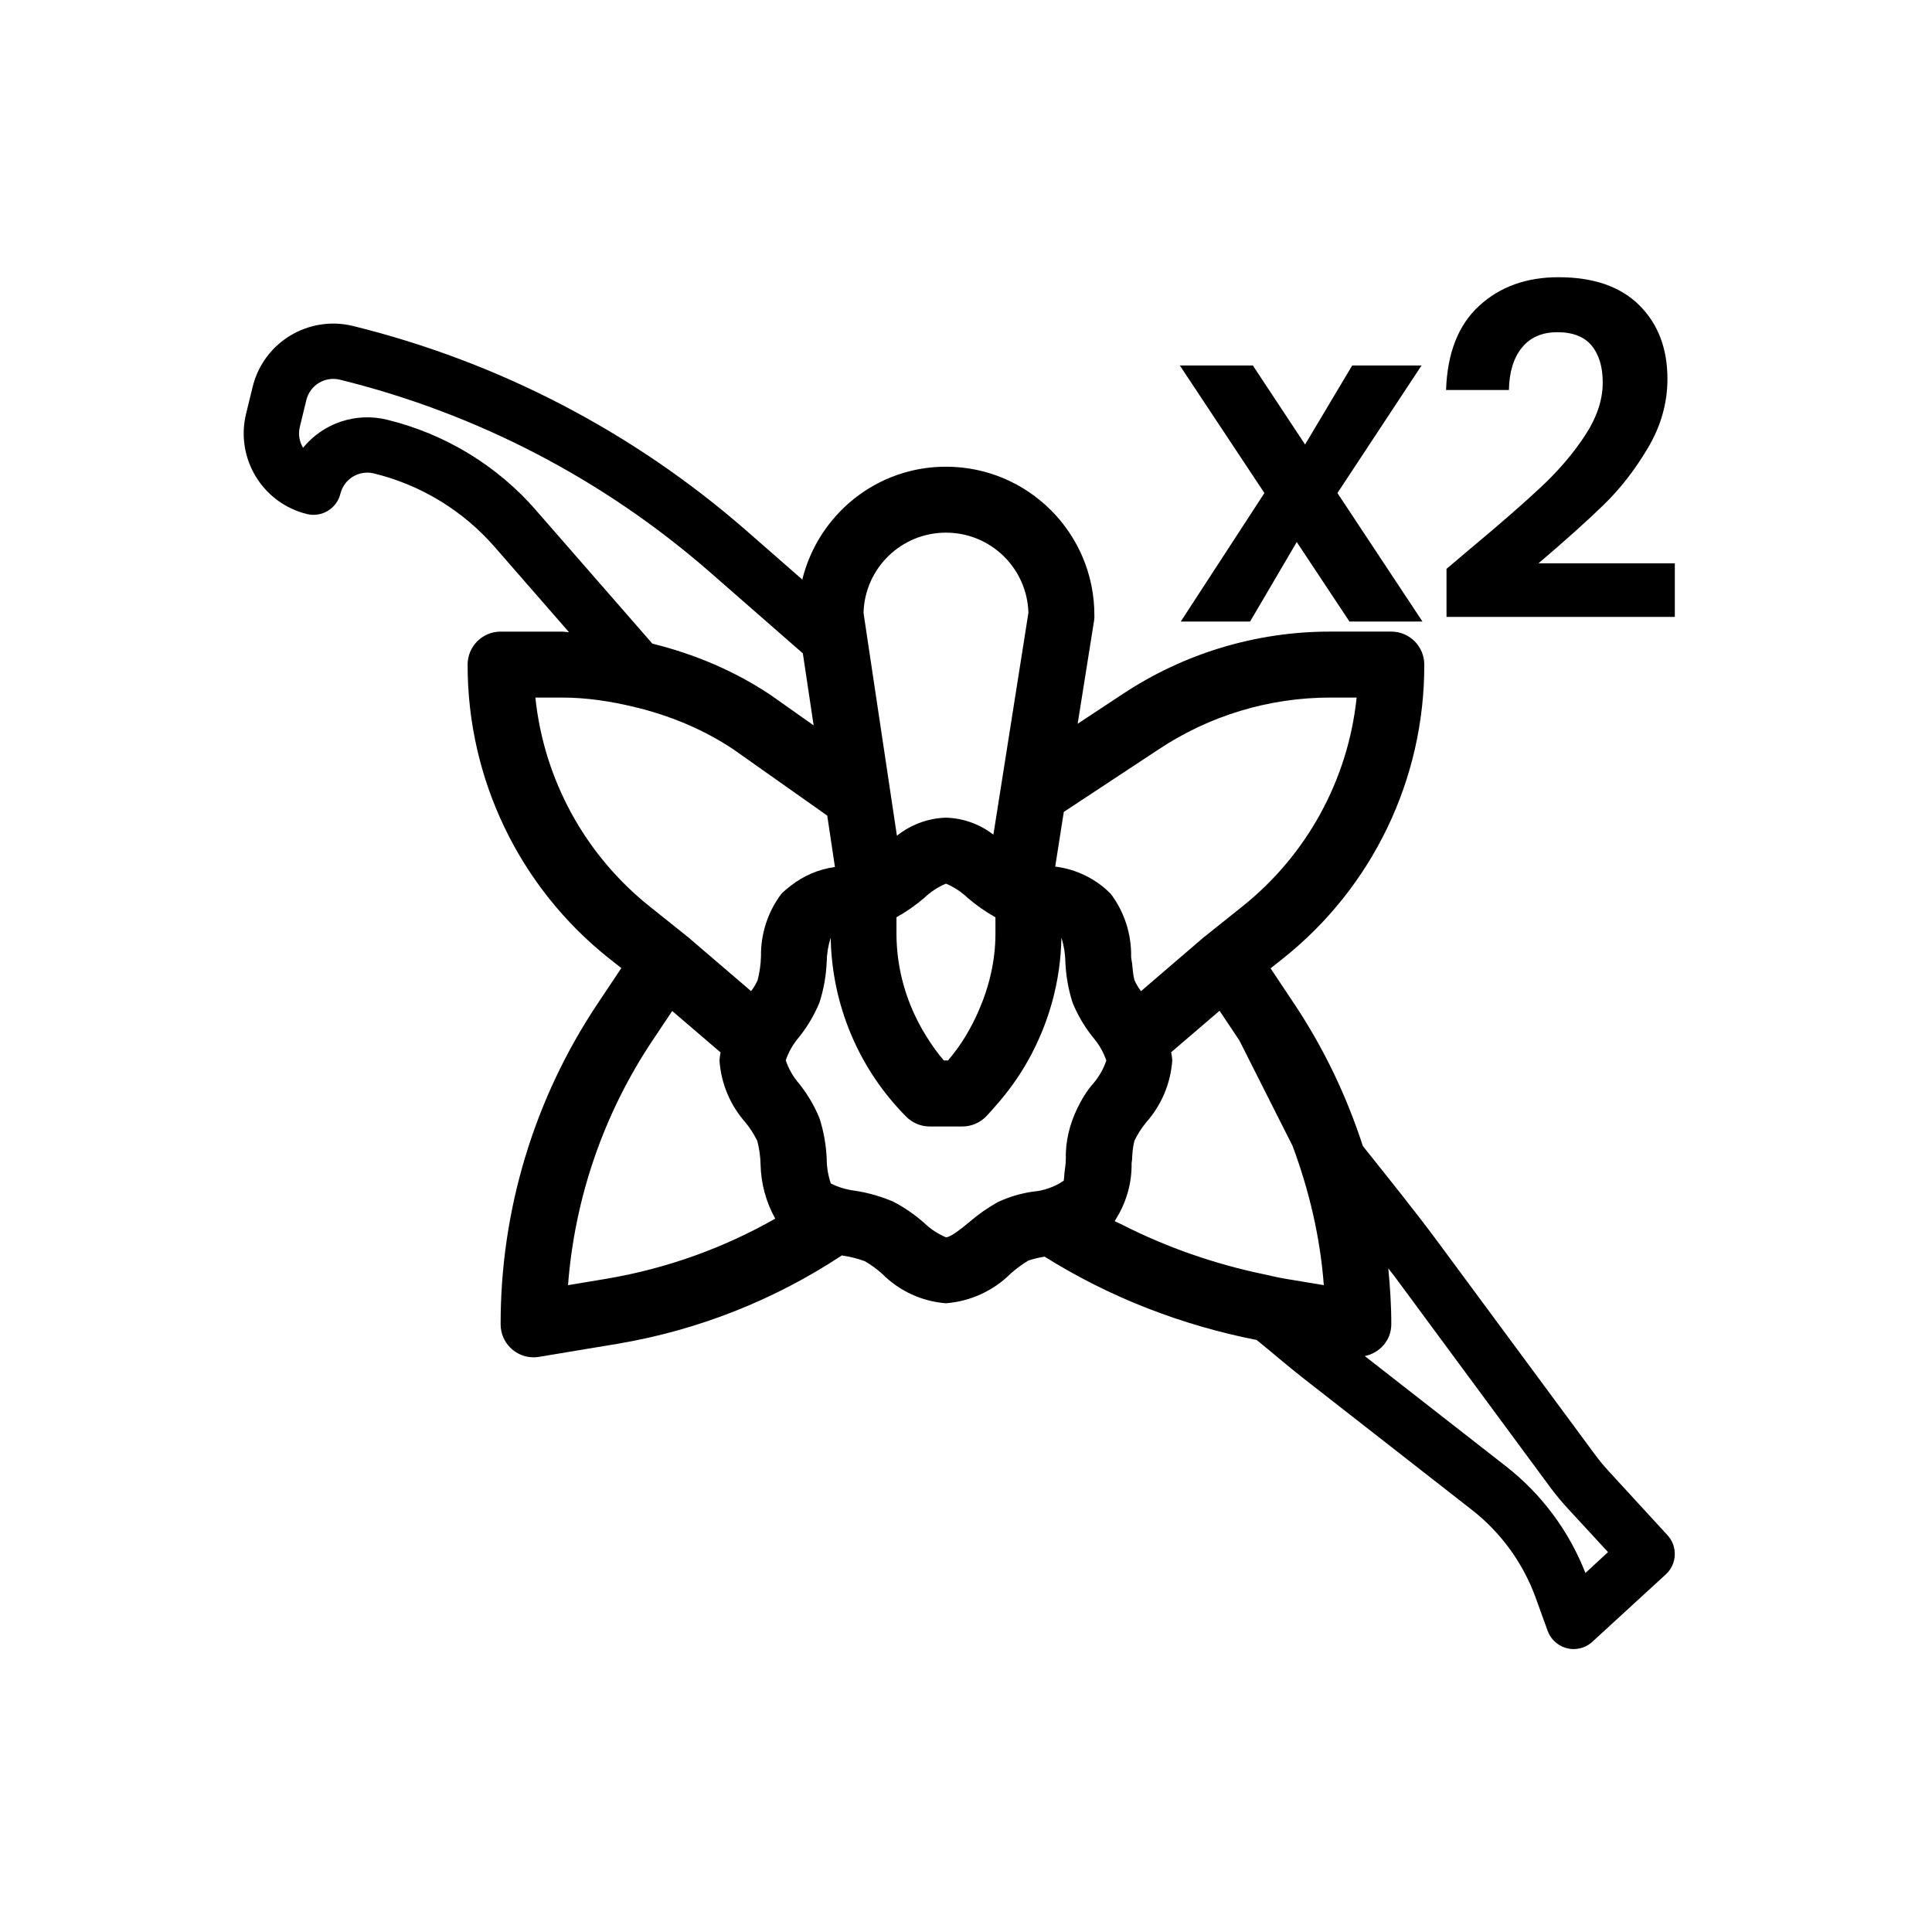 <svg viewBox="0 0 1080 1080" xmlns="http://www.w3.org/2000/svg" id="Vanilla">
  <path d="M898.99,822.07c-2.66-2.87-5.14-5.9-7.46-9.06l-87.07-117.84c-13.73-18.58-28.27-36.49-42.62-54.55-9.08-27.95-21.85-54.73-38.34-79.45l-13.23-19.86,6.99-5.56c50.03-39.8,79.11-100.3,78.92-164.24,0-10.18-8.25-18.45-18.45-18.45h-34.11c-41.5-.03-82.03,12.24-116.56,35.26l-24.64,16.26,9.21-57.86c.13-.94.18-1.91.13-2.87,0-45.83-37.14-82.97-82.97-82.97-38.94,0-71.36,26.88-80.31,63.08l-31.42-27.48c-63.08-55.07-138.43-94.24-219.73-114.26-24.9-6.08-50.01,9.13-56.09,34.01l-3.68,15.03c-6.08,24.9,9.16,49.98,34.03,56.09,8.3,2.01,16.65-3.05,18.69-11.33,2.04-8.33,10.39-13.39,18.69-11.38,26.26,6.39,49.85,20.78,67.57,41.13l41.52,47.61c-1.36-.03-2.71-.31-4.1-.31h-34.11c-10.18,0-18.45,8.27-18.45,18.45-.13,63.89,28.92,124.34,78.92,164.11l7.02,5.53-13.26,19.86c-35.44,53.06-54.31,115.46-54.23,179.28,0,10.18,8.25,18.45,18.43,18.45,1.02,0,2.04-.08,3.03-.26l44.4-7.39c44.6-7.57,87.15-24.38,124.91-49.33l.73.16c4.12.6,8.17,1.64,12.08,3.08,3.5,2.04,6.76,4.41,9.76,7.1,9.53,9.58,22.16,15.4,35.6,16.42,13.73-1.07,26.62-6.99,36.36-16.76,3-2.64,6.21-4.98,9.6-7.05,3-1.04,6.08-1.77,9.21-2.24,36.3,22.76,76.55,38.31,118.54,46.59,8.77,7.1,17.3,14.54,26.2,21.48l94.01,73.42c16.29,12.68,28.68,29.73,35.73,49.15l6.71,18.53c2.92,8.01,11.77,12.16,19.81,9.27,1.91-.7,3.68-1.77,5.17-3.16l41.08-37.69c6.29-5.79,6.71-15.56.94-21.87l-33.17-36.12ZM528.8,297.76c24.95-.03,45.39,19.84,46.09,44.79l-13.02,82.53-5.79,36.67-.78,4.83c-7.59-5.9-16.86-9.21-26.49-9.5-10,.31-19.6,3.86-27.43,10.1l-9.66-64.44-7.07-47.19-1.93-12.95c.68-24.98,21.11-44.86,46.09-44.84ZM556.46,512.77v9.45c-.05,14.95-3.52,29.47-9.45,42.96-4.23,9.68-9.63,18.87-16.6,27.04-.16.18-.26.39-.42.57h-2.4c-3.73-4.33-6.97-8.98-9.94-13.78-10.57-16.99-16.44-36.57-16.52-56.79v-9.47c5.48-3.05,10.62-6.63,15.4-10.7,3.55-3.42,7.7-6.16,12.27-8.09,4.57,1.93,8.72,4.67,12.27,8.09,4.78,4.07,9.92,7.67,15.4,10.73ZM299.83,285.44c-21.87-25.19-51.08-42.93-83.49-50.82-17.36-4.25-35.63,1.85-46.93,15.69-2.14-3.52-2.79-7.73-1.8-11.69l3.65-15.03c2.04-8.3,10.41-13.36,18.71-11.35,76.5,18.82,147.41,55.67,206.76,107.48l52.07,45.52,6.03,40.25-24.22-17.1c-20.2-13.47-42.59-22.81-65.93-28.6l-64.86-74.33ZM339.66,714.73l-22.13,3.68c3.73-48.86,19.97-95.92,47.16-136.66l11.07-16.6,27.04,23.15c-.31,1.51-.5,3.05-.6,4.59.91,12.87,6.03,25.03,14.59,34.66,2.56,3.16,4.75,6.58,6.55,10.23,1.1,4.31,1.72,8.72,1.83,13.15.21,10.62,3.03,21.04,8.2,30.3-29.05,16.52-60.76,27.85-93.7,33.49ZM425.39,534.74c-.13,4.41-.76,8.82-1.85,13.1-.97,2.22-2.19,4.31-3.68,6.21l-35.73-30.61c-.13-.13-.37-.16-.52-.29v-.1l-20.28-16.21c-36.17-28.79-59.27-70.91-64.05-116.9h14.75c13.75,0,27.3,2.06,40.53,5.25,19.55,4.67,38.34,12.37,55.25,23.59l16.6,11.72,36.02,25.42,2.87,19.16,1.44,9.58c-9.13,1.23-17.67,4.93-24.87,10.6-1.77,1.38-3.52,2.79-5.12,4.44-7.57,10.1-11.56,22.42-11.35,35.05ZM611.06,605.76c-3.73,4.25-6.55,9.06-8.98,14.09-4.2,8.77-6.55,18.37-6.29,28.27-.05,2.58-.44,5.12-.76,7.7-.16,1.38-.16,2.79-.39,4.18-5.22,3.55-11.22,5.66-17.51,6.16-6.68.99-13.21,2.95-19.34,5.82-5.69,3.18-11.01,6.92-15.95,11.17-4.15,3.42-10.39,8.51-13.05,8.51-4.57-1.93-8.72-4.67-12.27-8.12-5.27-4.65-11.07-8.61-17.3-11.88-6.68-2.82-13.68-4.83-20.85-5.98-4.85-.55-9.58-1.93-13.94-4.12-1.49-4.41-2.27-9.03-2.3-13.7-.31-7.75-1.67-15.42-4.05-22.81-2.87-6.97-6.73-13.52-11.46-19.39-3.29-3.78-5.77-8.17-7.39-12.92,1.62-4.72,4.1-9.13,7.39-12.92,4.72-5.87,8.59-12.42,11.46-19.39,2.38-7.39,3.73-15.03,4.05-22.78.08-4.59.84-9.13,2.24-13.52.6,37.56,15.69,73.39,42.15,100.04,3.45,3.5,8.14,5.51,13.05,5.53h18.43c4.88,0,9.58-1.96,13.05-5.4,1.93-1.96,3.68-4.07,5.51-6.11,6.99-7.88,13.13-16.39,18.19-25.47,11.64-20.8,18.17-44.29,18.58-68.51,1.41,4.38,2.14,8.93,2.22,13.52.31,7.75,1.67,15.42,4.05,22.84,2.87,6.97,6.73,13.52,11.46,19.39,3.26,3.78,5.77,8.17,7.39,12.89-1.62,4.75-4.12,9.13-7.39,12.92ZM589.87,484.45l4.59-29.26.21-1.33,52.77-34.79c28.45-19,61.93-29.13,96.18-29.13h14.75c-4.8,46.01-27.9,88.16-64.1,116.95l-20.28,16.21v.08c-.18.13-.39.16-.55.29l-6.66,5.74-23.49,20.15-5.45,4.72c-1.46-1.93-2.71-3.99-3.68-6.19-.78-3.03-1.02-6.16-1.3-9.27-.13-1.3-.52-2.56-.55-3.89.21-12.61-3.78-24.92-11.35-35.03-8.35-8.46-19.31-13.83-31.08-15.27ZM717.92,714.73c-3.89-.65-7.67-1.62-11.51-2.43-27.74-5.79-54.57-15.14-79.81-28.03-1.15-.57-2.32-1.04-3.45-1.64.21-.31.34-.65.52-.97,5.95-9.4,9.08-20.28,8.9-31.4,0-.68.23-1.3.26-1.98.13-3.55.44-7.13,1.31-10.57,1.77-3.65,3.99-7.1,6.55-10.26,8.56-9.63,13.7-21.79,14.62-34.66-.1-1.54-.29-3.08-.63-4.59l13.15-11.25,13.91-11.93,11.07,16.6,29.75,58.96c9.29,24.95,15.45,51.08,17.46,77.83l-22.11-3.68ZM886.26,879.31c-9.19-23.52-24.56-44.16-44.47-59.69l-78.87-61.57c8.38-1.72,14.82-8.82,14.82-17.75.03-10.49-.68-20.88-1.67-31.27,1.12,1.54,2.38,2.98,3.52,4.52l86.99,117.84c2.98,4.02,6.19,7.88,9.58,11.59l22.73,24.66-12.63,11.67ZM706.81,275.61l-47.28-71.31h40.82l29.2,44.18,26.35-44.18h38.75l-47.02,71.31,47.54,71.83h-40.82l-29.45-44.44-26.09,44.44h-38.75l46.76-71.83ZM936.24,314.89v29.97h-127.63v-26.87l13.44-11.37c16.54-13.78,29.71-25.28,39.53-34.49,9.82-9.21,18-18.82,24.54-28.81,6.54-9.99,9.82-19.81,9.82-29.45,0-8.78-2.07-15.67-6.2-20.67-4.13-4.99-10.51-7.49-19.12-7.49s-15.24,2.89-19.89,8.66c-4.65,5.77-7.07,13.65-7.23,23.64h-35.14c.69-20.67,6.85-36.34,18.47-47.02,11.63-10.68,26.39-16.02,44.31-16.02,19.64,0,34.71,5.21,45.21,15.63,10.5,10.42,15.76,24.16,15.76,41.21,0,13.44-3.62,26.27-10.85,38.5-7.23,12.23-15.5,22.87-24.8,31.91-9.3,9.04-21.44,19.94-36.43,32.68h76.22Z" data-name="Vanilla - Expanded" id="Vanilla_-_Expanded"></path>
</svg>